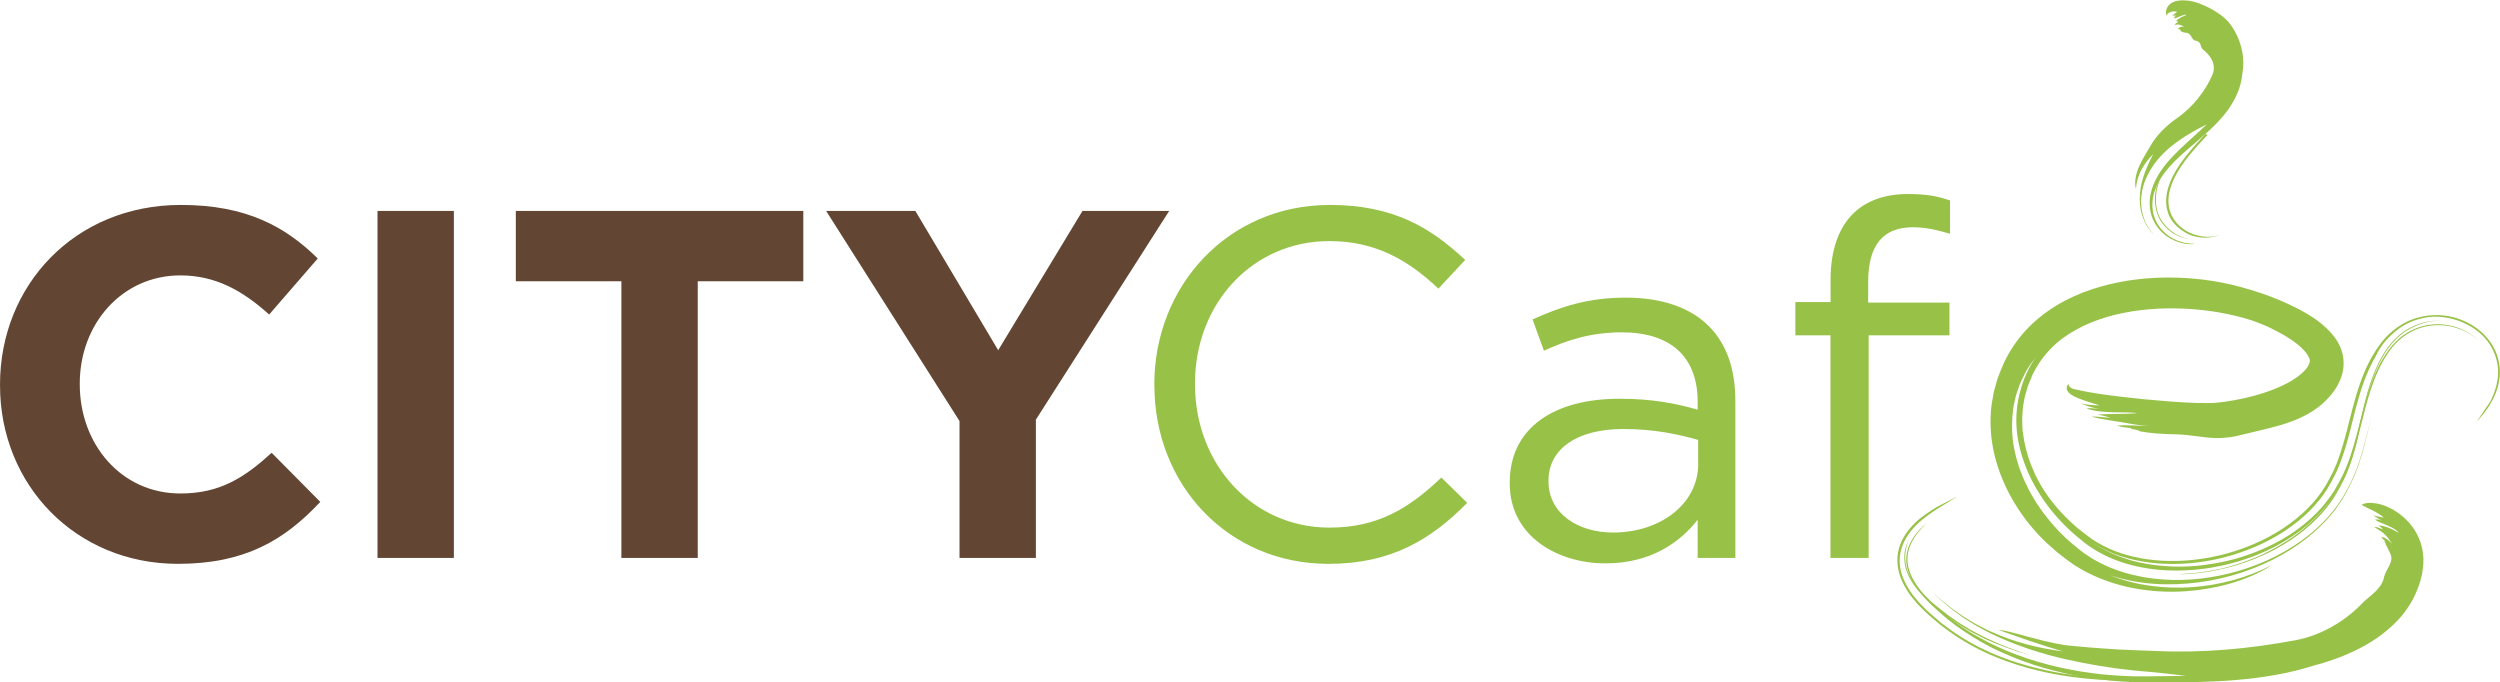 <svg xmlns="http://www.w3.org/2000/svg" xml:space="preserve" width="918.932" height="250.782" style="shape-rendering:geometricPrecision;text-rendering:geometricPrecision;image-rendering:optimizeQuality;fill-rule:evenodd;clip-rule:evenodd" viewBox="0 0 25862 7058"><defs><style>.fil1{fill-rule:nonzero;fill:#98c247}</style></defs><g id="Layer_x0020_1"><g id="_524580904"><path d="M0 3987v-10c0-1021 769-1857 1872-1857 677 0 1082 226 1415 554l-503 580c-277-251-559-405-918-405-605 0-1041 503-1041 1118v10c0 615 426 1128 1041 1128 410 0 662-164 944-421l503 508c-369 395-780 641-1472 641C784 5833 0 5018 0 3987m3905-1805h790v3590h-790zm2523 728H5336v-728h2974v728H7218v2862h-790zm3498 1446L8546 2182h923l857 1441 872-1441h897l-1379 2159v1431h-790z" style="fill:#624633;fill-rule:nonzero"/><path class="fil1" d="M11941 3987v-10c0-1016 759-1857 1816-1857 651 0 1041 231 1400 569l-277 297c-303-287-641-492-1128-492-795 0-1390 646-1390 1472v10c0 831 600 1482 1390 1482 492 0 815-190 1159-518l267 262c-374 379-785 631-1436 631-1036 0-1800-815-1800-1846zm5626 810v-246c-195-56-451-113-774-113-492 0-774 215-774 533v10c0 333 308 528 667 528 487 0 882-292 882-713zm-1949 205v-10c0-569 462-867 1134-867 338 0 574 46 810 113v-82c0-472-287-718-785-718-313 0-559 77-805 190l-118-323c292-133 574-226 964-226 374 0 667 103 857 292 185 185 277 441 277 780v1621h-390v-395c-185 236-487 451-954 451-497 0-990-282-990-826m3319-1533h-364v-344h364v-231c0-303 82-533 231-682 133-133 328-205 569-205 185 0 308 21 436 67v344c-144-41-251-67-385-67-308 0-462 185-462 564v215h841v339h-836v2303h-395V3469zm3199 993c114 21 233 28 344 30 118 1 225 19 336 32 28 3 56 6 85 7 14 1 29 1 45 1 8 0 16 0 24-1l21-1c28-2 56-4 85-8s57-10 86-17c145-37 289-66 436-109 73-23 146-48 218-83 71-35 143-77 207-134 59-53 115-114 158-191 43-76 71-171 62-266-8-95-49-180-100-244-51-65-110-117-170-162-123-88-252-151-384-208-133-56-269-101-405-138-258-71-520-101-780-99-259 3-518 40-767 123-248 83-490 217-681 424-95 103-175 223-233 353-27 65-57 130-74 200l-15 52-7 26-5 27c-6 36-13 72-19 108-22 169-12 350 30 523 42 174 113 342 206 496s206 294 336 416c33 30 66 59 100 89 34 28 68 53 102 79 16 13 37 27 55 40 19 13 37 27 58 38l61 36c20 12 41 21 62 32 121 60 279 118 453 151s365 46 549 32c184-13 363-48 517-98s283-113 371-173c-252 131-536 208-824 229-288 20-584-16-851-123 300 100 612 112 913 74 301-40 594-133 861-283 133-75 259-165 373-270 29-25 55-55 83-82 27-28 51-59 77-88 23-32 48-62 69-95s44-66 61-100c18-33 36-67 52-101 18-33 32-69 47-104 29-70 51-140 72-209 40-138 68-272 100-401-31 120-59 245-96 372-18 63-39 128-63 192-11 32-27 64-40 96-14 32-31 62-46 93-16 31-33 61-50 91-20 30-39 60-59 89-42 58-87 112-136 163-98 102-207 189-323 263-232 149-489 247-753 302-264 54-537 64-803 16-133-24-264-63-388-120-31-15-62-29-91-46l-45-25c-15-9-29-19-43-28l-42-28-40-31c-27-20-51-41-76-62-50-40-96-87-142-132-43-48-88-95-126-146-41-49-76-103-112-155-32-55-66-108-92-166-13-29-29-56-40-85l-34-87c-11-29-19-60-28-89l-13-44c-4-15-6-30-10-45-29-120-35-243-28-362l9-89c3-29 12-58 17-86 10-57 33-112 51-165 10-27 24-52 36-78 13-25 23-51 39-75 28-48 61-93 95-135-74 102-129 224-164 352-35 129-50 267-37 407 26 280 149 560 333 800 93 120 201 230 321 327 117 102 259 179 408 232 150 52 308 82 468 91s320 0 479-26c316-53 624-169 886-356 132-92 249-205 346-334 24-32 46-67 67-100 19-35 39-69 57-104l27-52 24-54c17-36 28-73 42-109 101-292 140-583 245-846 52-130 118-255 211-359 95-101 225-173 368-190 43-7 88-6 134-3 45 5 92 13 136 28 89 27 171 76 233 135-118-117-273-173-424-175-152-2-300 55-409 151-55 48-100 105-140 165-20 30-37 62-55 92-15 33-32 64-47 97-58 132-98 272-135 414s-72 289-120 434c-23 73-53 145-86 215-18 34-36 69-55 103l-29 51-33 49c-89 131-204 243-330 338s-266 171-410 231c-145 61-297 105-450 132-154 28-310 41-465 34s-309-29-454-75-283-112-400-204c-237-182-429-413-550-667-60-127-102-259-122-390l-7-49-4-24-1-25c-1-33-3-65-3-97l6-96c2-32 10-63 15-94 3-14 4-28 8-42l12-41 12-41c4-14 7-28 14-41l33-80 8-20 10-19 20-37c55-98 126-185 209-260 168-148 384-244 612-301 229-56 471-75 712-64s483 50 709 123c30 11 61 22 90 34l44 18 43 20c57 27 115 58 168 89 27 16 51 33 76 49l34 26 17 13 15 13c42 35 73 72 90 102 10 16 14 29 17 39 3 6 0 9 2 14-1 4-1 8-1 12-3 15-12 40-39 73-26 32-66 66-112 97-46 32-100 60-157 86-114 51-241 90-370 119-65 15-131 26-198 36l-50 6-25 3c-10 1-11 1-19 2-26 2-59 3-92 3-119 1-271-7-428-20-157-12-322-28-475-47-152-18-293-39-393-60-22-5-43-10-63-14-8-2-15-3-21-4-7-2-15-5-21-8-13-7-22-16-27-24-4-8-5-15-7-21-10 13-18 29-17 46s10 32 21 44c21 22 55 40 91 55 73 31 154 53 228 77-60-1-131-4-200-21 62 24 133 50 196 57-53-5-106-11-130-3 78 30 196 35 261 38 38 3 214-2 262 10-131 10-295 6-407 13 44 12 88 20 130 32-56 3-161-17-193-8 111 28 211 39 326 59 93 17 177 32 267 35-108 1-253-13-332-2 49 15 102 21 153 26-7 1-11 4-12 6 23 3 52 11 76 14 0 4 5 9-1 13l3-9 18 7z"/><path class="fil1" d="M22026 4153c106 16 257 34 354 52z"/><path class="fil1" d="M25758 4161c58-112 85-219 85-316 0-111-45-234-112-318-62-81-147-144-249-189-91-41-204-65-312-62-109 6-217 40-306 92-53 32-92 66-126 98l-10 9c-6 6-13 12-19 18l-27 30c-16 17-29 34-42 53l-6 9c-26 34-42 75-63 110l-25 45c-20 39-40 80-57 121-67 159-111 329-152 494-9 34-17 69-26 103-23 90-52 195-91 301-9 24-18 50-29 74-3 7-7 15-10 23-7 16-14 33-23 50-26 51-50 96-75 139-103 169-254 320-450 449-167 110-362 198-580 260-193 54-390 80-579 80-215 0-421-35-601-103-88-35-169-76-241-123l-7-5c-34-24-66-47-98-73l-50-39c-11-9-21-18-31-27-5-5-11-10-16-15-116-104-219-221-305-348-7-11-14-21-21-32-12-18-25-37-35-56l-47-86c-10-19-18-37-26-55-4-10-9-19-13-29l-7-15c-4-9-8-18-12-26l-15-40c-3-10-7-19-10-28-6-16-12-32-17-48l-28-106c-2-8-3-16-4-23l-19-128-6-89 4-98 31 1-4 96 8 114 16 99c1 7 2 14 4 20l28 105c4 15 10 30 16 46 3 9 7 19 10 28l14 40c3 8 7 16 11 24 2 5 5 10 7 15 4 9 9 19 13 29 8 18 16 36 25 53l47 85c10 18 22 36 34 54 7 10 14 21 21 32 85 125 185 240 300 342 5 5 11 10 16 15 10 9 19 18 30 26l50 39c31 25 63 48 96 72l7 5c69 46 148 86 234 120 331 127 754 135 1160 22 215-61 408-148 572-256 192-127 340-274 440-439 24-42 49-87 74-137 9-15 15-31 22-47 3-8 7-16 10-23 11-23 20-48 28-72 38-104 67-209 90-298 9-34 18-68 26-103 42-166 86-337 154-498 17-42 37-83 58-123l10-19 16-27c21-36 43-73 70-108l6-8c13-19 27-38 44-56l27-30c7-7 14-13 21-20l10-9c35-34 78-66 133-99 94-55 204-86 318-92 113-4 222 17 318 60 106 47 193 114 258 199 72 90 113 210 113 330 0 102-29 207-88 312-46 82-99 143-154 203l137-201z"/><path class="fil1" d="M22576 5938c12 0 24-3 44-4l31-2c92-6 188-21 284-40 142-29 281-76 417-132 66-28 151-72 236-122 31-17 62-37 93-58 10-6 19-12 29-19l18-13c33-24 68-49 101-77 90-74 163-147 224-223 30-38 65-85 96-135 13-18 23-38 33-57l9-16c14-25 27-51 38-75 44-89 83-194 118-319 25-88 45-179 65-267l15-64c55-239 110-453 226-648 63-108 148-197 246-258 110-66 239-99 364-91-122-7-254 35-361 99-96 60-180 150-242 256-115 193-170 407-225 644l-14 66c-20 88-35 178-60 267-35 126-74 231-119 322-12 24-25 50-39 75l-9 16c-10 19-21 39-33 58-31 51-66 98-97 137-62 77-136 151-226 225-33 28-68 53-102 77l-19 13c-10 6-19 13-29 19-32 21-62 41-94 58-86 51-173 91-240 119-136 57-278 100-421 129-96 20-193 33-286 39l-29 2c-20 1-36 2-48 2h-27l32-3zm-14-5615c16 12 38 15 60 17 48 5 48 76 92 81 28 3 47 26 50 40 3 8 4 16 7 25 6 11 12 21 21 29 36 29 71 64 92 109 20 44 25 97 5 145-38 89-87 168-147 244s-131 146-221 209c-105 73-213 173-283 301-25 46-73 115-108 195s-55 175-33 237c3-76 27-147 60-207s75-111 117-154c-30 58-59 119-84 186-25 66-45 139-52 218-7 78-1 163 26 240 26 77 69 144 120 194-45-49-84-110-107-179-24-69-32-144-26-214 6-71 24-136 50-195s58-111 93-158c71-94 155-168 245-231 90-64 187-117 290-169-86 84-184 166-278 257s-188 191-252 319c-32 64-55 135-60 210s9 153 43 218c33 65 81 118 135 155 54 38 113 61 174 74 37 8 81 9 117 3-126 1-252-43-343-144-45-50-79-115-92-185-13-71-7-145 15-211 43-134 133-239 225-330 93-91 194-170 286-252 85-75 170-156 244-257 37-51 71-106 99-170 28-63 48-135 55-213 15-84 13-177-10-264-6-22-12-45-20-66-8-22-16-43-26-63-9-21-20-39-31-58-6-10-11-19-17-28l-22-31c-17-24-38-45-59-64-12-10-21-18-29-24-9-7-17-13-26-19-34-24-67-43-101-61-61-30-143-71-248-78-26-2-54-1-85 4-29 6-51 16-70 30-19 15-32 33-40 54-7 21-7 45-5 69 8-13 26-30 48-37 22-8 45-9 67-1-19 12-36 27-52 39 16-3 33 3 49-4-14 6-27 15-31 31 16 3 44-14 61-19 9-4 59-26 68-15-38 16-83 32-107 64 8 2 17 2 24 7-13 11-32 13-37 31 15-1 35-7 55 1 16 6 30 14 50 13-25 4-54 4-72 25 6 8 15 7 24 7-2 2-3 4-5 7 4 1 7 6 11 7-1 4-2 8-4 12l3-8 1 6z"/><path class="fil1" d="M22704 40c31 8 70 22 89 40zm110 2419c-19 0-39-1-58-4-76-10-129-32-190-76-72-52-120-114-142-191-24-77-20-170 11-262 23-71 59-142 115-225 48-70 98-129 131-168 80-92 137-149 137-150l16 16c0 1-57 57-136 148-33 38-82 97-129 166-54 80-90 150-112 219-29 87-33 175-10 248 21 72 69 138 137 187 58 42 127 69 200 79 66 9 132 2 190-21l-15 6c-45 18-93 27-143 27z"/><path class="fil1" d="M22381 1774s-22 35-40 86c-29 82-41 154-38 230 2 52 14 103 34 148 21 48 58 91 97 128 74 70 174 111 282 116-111-6-216-40-292-112-40-38-73-77-95-127-21-47-33-100-36-154-4-78 10-154 42-232 0-1 35-83 46-83m2300 3858c18 37 37 71 52 107q4.5 15 6 30c1 10-2 20-3 30-2 19-14 39-21 57-10 19-22 39-31 59s-19 40-23 64c-2 15-9 28-15 42-7 13-12 27-22 39-18 24-36 48-60 68-43 43-95 77-139 125-168 173-414 321-677 370-248 46-487 79-726 98-240 19-478 25-729 13-71-3-144-5-218-8-36-1-72-4-108-5l-54-2-54-4c-72-3-145-11-216-15-71-7-142-11-211-19-101-7-250-40-392-78-72-17-139-40-203-54-31-9-60-16-88-22-28-5-53-8-76-10 215 75 442 158 669 221-254-31-508-96-740-202l-44-19c-15-7-28-15-42-22l-85-44-81-49c-13-8-28-16-40-25l-39-27c-25-18-52-35-77-54-25-20-49-39-74-59-50-39-97-80-139-122 38 40 80 79 125 117 46 36 88 77 137 109l70 51 74 46 36 23 38 21 76 42c206 107 427 188 656 252 229 62 465 106 703 139 60 8 119 14 179 21 60 5 120 11 180 16 120 11 239 25 358 40-136 2-277 3-422 5-146 2-296-7-446-21-300-32-603-98-886-204-142-52-278-117-406-190-31-19-65-35-95-57-31-20-61-40-91-60-30-21-58-44-87-65-14-11-30-21-43-33l-41-35c-111-93-214-190-286-306-18-29-33-59-47-91-12-32-22-65-27-99-10-68 1-143 33-210 37-83 108-162 165-219-58 50-114 107-154 176-41 67-63 146-60 220 3 75 28 143 61 205 35 62 78 119 125 172 48 53 100 103 156 151 28 24 54 50 83 72 29 23 58 45 87 68 119 86 246 165 381 233 135 66 276 124 421 172 145 47 294 84 444 114 150 28 300 47 449 59 149 11 299 10 435 10 256 0 515-2 778-25 262-23 529-64 794-148 146-38 293-89 436-159 147-71 293-165 420-295 128-128 226-303 265-489 4-23 8-48 11-74 4-26 3-55 4-83 1-14-1-29-3-44s-4-30-6-46c-4-31-15-61-23-92q-16.5-45-39-87c-16-26-32-55-51-77l-28-35c-10-11-20-21-30-31-20-20-41-37-61-53-83-63-166-97-235-111-70-14-126-10-165 13 73 42 167 72 230 132-17-4-35-8-54-11-18-4-37-8-55-13 15 8 30 19 45 29s30 19 46 26c-26-10-55-17-71-9 32 24 91 42 123 57 9 4 36 16 63 30 26 16 52 35 57 49-66-42-146-76-207-77 17 13 34 25 48 41-28-7-71-32-91-24 43 28 84 49 119 87 13 16 27 31 37 47l17 23c5 8 11 15 18 23-9-8-17-18-27-27-10-8-20-17-30-25-22-14-43-26-64-27 12 18 26 32 42 45-3 0-7 0-9 2 6 7 9 18 15 25-3 2-5 6-10 7l8-5v8z"/><path class="fil1" d="M24860 5393c25 25 53 60 76 99 11 20 22 39 30 60 8 20 14 40 18 57zm-4621-251c-26 16-53 33-81 50-36 22-74 45-115 71-68 44-147 97-222 172-42 42-75 84-101 128-31 52-52 108-62 164s-8 117 5 174c12 52 32 103 61 155 46 83 108 161 201 251 30 28 62 56 93 82l28 24c27 26 58 48 88 70 13 10 27 20 40 30 169 122 361 223 569 299 180 66 376 118 583 153 158 26 322 43 503 50l104 3h93c39 1 74-1 105-2 16-1 32-1 46-2l128-5 1 23-128 5c-14 0-29 1-46 1-26 1-55 2-87 2h-112l-105-3c-181-8-347-24-506-51-209-35-406-87-587-154-210-77-404-179-575-303-13-10-27-20-40-30-30-22-62-45-90-71l-28-24c-31-27-64-54-94-83-95-92-158-171-205-257-30-55-51-107-63-161-14-61-16-124-6-183 10-58 32-118 65-172 27-45 61-88 105-132 77-76 159-124 228-169l206-107z"/><path class="fil1" d="M20847 6731c-96-33-249-84-420-176-29-14-57-31-87-49-12-7-25-15-37-22-29-16-56-35-84-55-14-10-28-20-42-29l-33-22-94-74c-44-35-86-71-124-108-72-70-152-158-198-276-23-58-32-123-27-186 5-61 28-128 65-191-36 62-51 132-56 191-5 61 5 126 27 182 45 115 128 200 199 269 37 37 79 72 123 106l94 74 32 22c14 10 29 20 42 29 28 20 55 38 83 54 13 8 25 15 38 23 29 18 57 35 86 49 170 92 320 151 415 184 12 4 23 8 34 12 13 5 26 9 37 13l99 32-173-51z"/></g></g></svg>